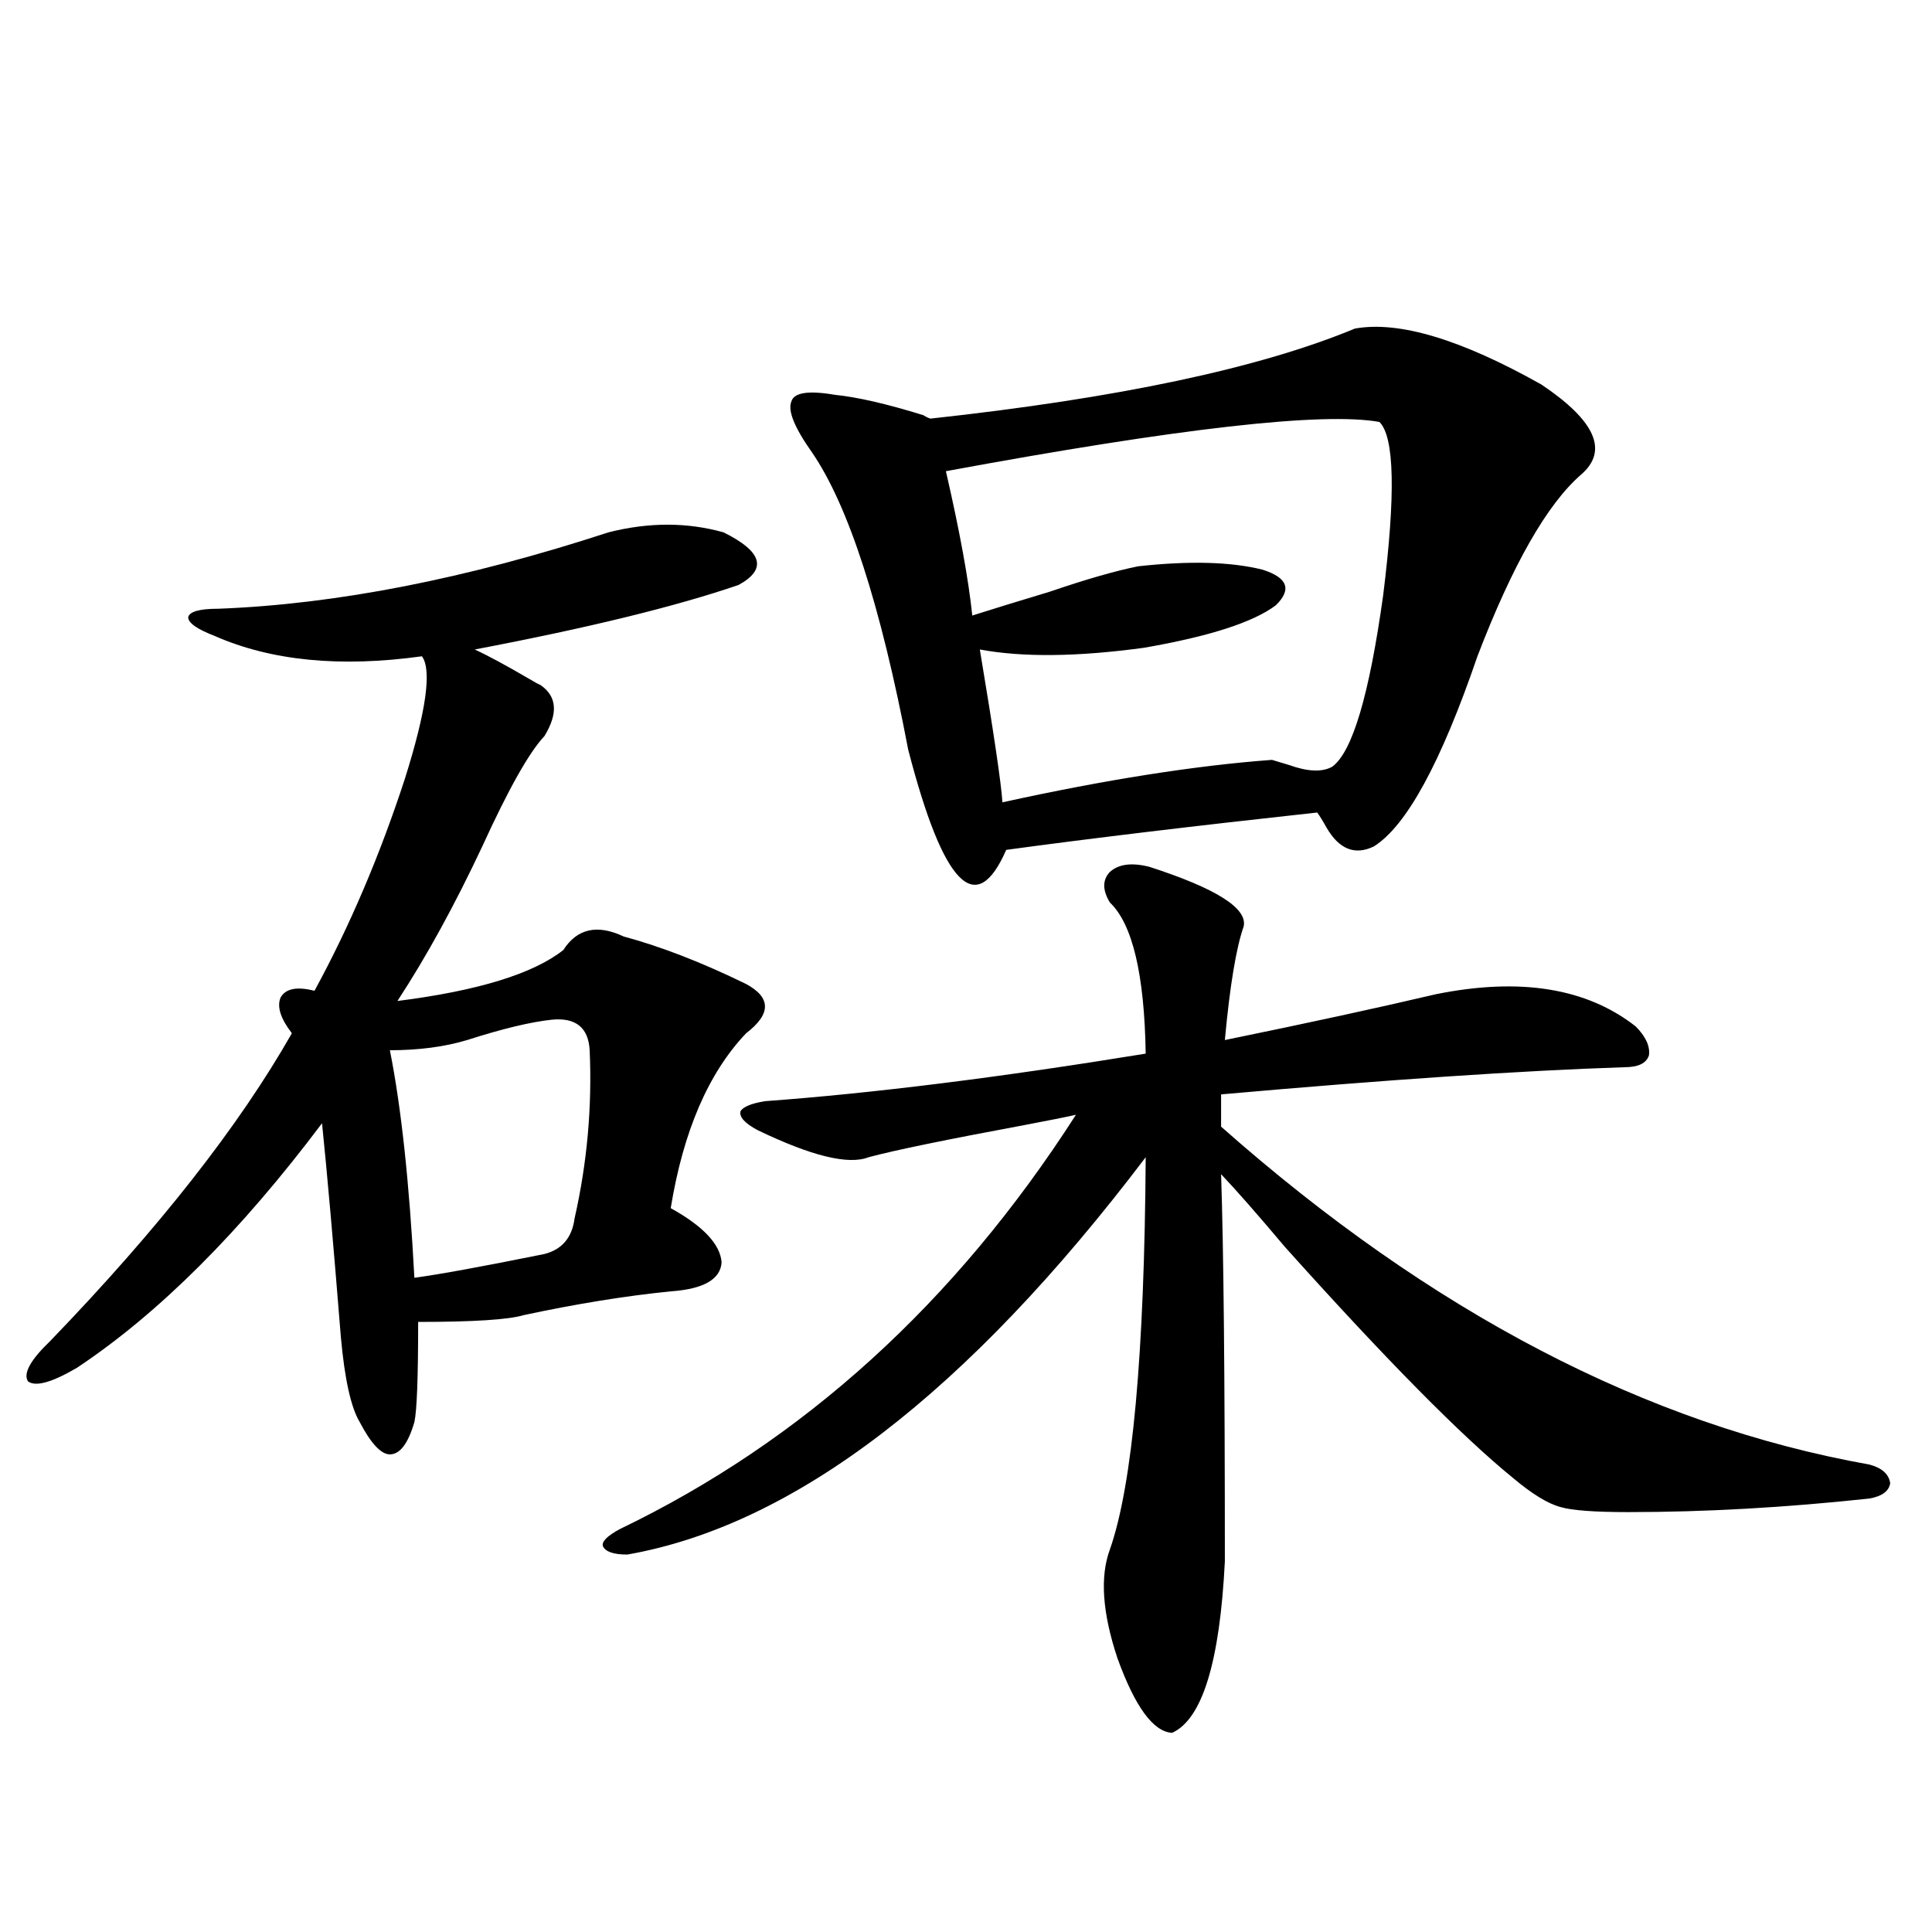 <?xml version="1.0" encoding="utf-8"?>
<!-- Generator: Adobe Illustrator 16.0.0, SVG Export Plug-In . SVG Version: 6.00 Build 0)  -->
<!DOCTYPE svg PUBLIC "-//W3C//DTD SVG 1.1//EN" "http://www.w3.org/Graphics/SVG/1.1/DTD/svg11.dtd">
<svg version="1.1" id="图层_1" xmlns="http://www.w3.org/2000/svg" xmlns:xlink="http://www.w3.org/1999/xlink" x="0px" y="0px"
	 width="1000px" height="1000px" viewBox="0 0 1000 1000" enable-background="new 0 0 1000 1000" xml:space="preserve">
<path d="M314.968,275.535c20.808-5.273,40.64-5.273,59.511,0c20.152,9.971,22.759,19.048,7.805,27.246
	c-32.529,11.138-78.047,22.275-136.582,33.398c6.494,2.939,16.25,8.213,29.268,15.82c1.951,1.182,3.567,2.061,4.878,2.637
	c8.445,5.864,9.101,14.653,1.951,26.367c-7.805,8.213-18.536,27.246-32.194,57.129c-14.313,30.474-28.947,57.129-43.901,79.98
	c41.615-5.273,70.242-14.063,85.852-26.367c7.149-11.123,17.561-13.472,31.219-7.031c19.512,5.273,40.64,13.486,63.413,24.609
	c13.003,7.031,13.003,15.532,0,25.488c-19.512,20.518-32.529,50.688-39.023,90.527c16.905,9.38,25.686,18.76,26.341,28.125
	c-0.655,8.789-9.436,13.774-26.341,14.941c-23.414,2.349-48.779,6.455-76.096,12.305c-7.805,2.349-26.021,3.516-54.633,3.516
	c0,28.716-0.655,46.006-1.951,51.855c-3.262,11.138-7.484,16.699-12.683,16.699c-4.558,0-9.756-5.562-15.609-16.699
	c-4.558-7.607-7.805-22.261-9.756-43.945c-3.902-48.628-7.164-85.542-9.756-110.742c-42.285,56.25-84.556,98.438-126.826,126.563
	c-13.018,7.622-21.463,9.971-25.365,7.031c-2.606-4.092,1.296-11.123,11.707-21.094c55.929-58.008,97.559-111.03,124.875-159.082
	c-5.854-7.607-7.805-13.76-5.854-18.457c2.592-4.683,8.445-5.85,17.561-3.516c18.201-33.398,33.811-70.01,46.828-109.863
	c11.052-35.156,13.979-56.25,8.78-63.281c-42.285,5.864-78.047,2.349-107.314-10.547c-9.115-3.516-13.658-6.729-13.658-9.668
	c0.641-2.925,5.854-4.395,15.609-4.395C174.148,312.752,241.464,299.568,314.968,275.535z M285.7,527.781
	c-11.066,1.182-25.7,4.697-43.901,10.547c-11.707,3.516-25.045,5.273-39.999,5.273c5.854,29.307,10.076,68.555,12.683,117.773
	c13.003-1.758,35.441-5.85,67.315-12.305c9.101-2.334,14.299-8.486,15.609-18.457c6.494-28.701,9.101-57.705,7.805-87.012
	C304.557,531.888,298.048,526.614,285.7,527.781z M594.961,448.68c34.466,11.138,50.73,21.396,48.779,30.762
	c-3.902,11.138-7.164,30.762-9.756,58.887c42.926-8.789,79.343-16.699,109.266-23.73c43.566-8.789,78.047-3.213,103.412,16.699
	c5.198,5.273,7.47,10.259,6.829,14.941c-1.311,4.106-5.533,6.152-12.683,6.152c-53.337,1.758-122.924,6.455-208.775,14.063v16.699
	c108.61,96.104,220.482,154.399,335.602,174.902c6.494,1.758,10.076,4.985,10.731,9.668c-0.655,4.106-4.237,6.743-10.731,7.91
	c-43.581,4.697-85.211,7.031-124.875,7.031c-17.561,0-29.268-0.879-35.121-2.637c-6.509-1.758-14.634-6.729-24.39-14.941
	c-26.676-21.67-66.02-61.523-118.046-119.531c-14.313-16.987-25.365-29.58-33.17-37.793c1.296,38.096,1.951,104.893,1.951,200.391
	c-2.606,52.145-11.707,81.738-27.316,88.77c-9.756-0.59-19.191-13.485-28.292-38.672c-7.805-23.441-9.115-42.188-3.902-56.25
	c11.707-33.398,17.881-101.074,18.536-203.027c-92.36,121.88-181.794,190.435-268.286,205.664c-7.164,0-11.387-1.455-12.683-4.395
	c-0.655-2.334,2.271-5.273,8.78-8.789C415.773,745.75,494.476,674.271,556.913,577c-5.213,1.182-13.993,2.939-26.341,5.273
	c-40.975,7.622-67.971,13.184-80.974,16.699c-10.411,4.106-29.603-0.576-57.56-14.063c-6.509-3.516-9.436-6.729-8.78-9.668
	c1.296-2.334,5.519-4.092,12.683-5.273c55.929-4.092,121.613-12.305,197.068-24.609c-0.655-41.006-6.829-67.085-18.536-78.223
	c-3.902-6.44-3.902-11.714,0-15.82C579.017,447.225,585.846,446.346,594.961,448.68z M701.3,170.066
	c22.759-4.092,54.953,5.576,96.583,29.004c27.957,18.76,34.786,34.277,20.487,46.582c-17.561,15.244-35.456,46.582-53.657,94.043
	c-18.871,55.083-36.752,87.891-53.657,98.438c-9.756,4.697-17.896,1.47-24.39-9.668c-1.951-3.516-3.582-6.152-4.878-7.91
	c-64.389,7.031-118.046,13.486-160.972,19.336c-15.609,35.747-32.529,18.457-50.73-51.855
	c-14.313-74.995-30.898-126.26-49.755-153.809c-9.115-12.881-12.683-21.67-10.731-26.367c1.296-4.683,8.78-5.85,22.438-3.516
	c11.707,1.182,26.981,4.697,45.853,10.547c1.951,1.182,3.247,1.758,3.902,1.758C578.696,206.102,651.865,190.584,701.3,170.066z
	 M713.982,218.406c-29.268-5.273-104.067,3.228-224.385,25.488c7.149,31.064,11.707,55.962,13.658,74.707
	c11.052-3.516,24.39-7.607,39.999-12.305c18.856-6.44,34.146-10.835,45.853-13.184c26.661-2.925,48.124-2.334,64.389,1.758
	c13.003,4.106,15.274,10.259,6.829,18.457c-11.707,8.789-34.48,16.123-68.291,21.973c-34.48,4.697-62.772,4.985-84.876,0.879
	c7.149,42.778,11.052,69.146,11.707,79.102c53.322-11.714,99.83-19.033,139.509-21.973c1.951,0.591,4.878,1.47,8.78,2.637
	c9.756,3.516,17.226,3.818,22.438,0.879c10.396-7.607,19.177-37.202,26.341-88.77C722.428,255.911,721.787,226.028,713.982,218.406z
	"/>
</svg>
